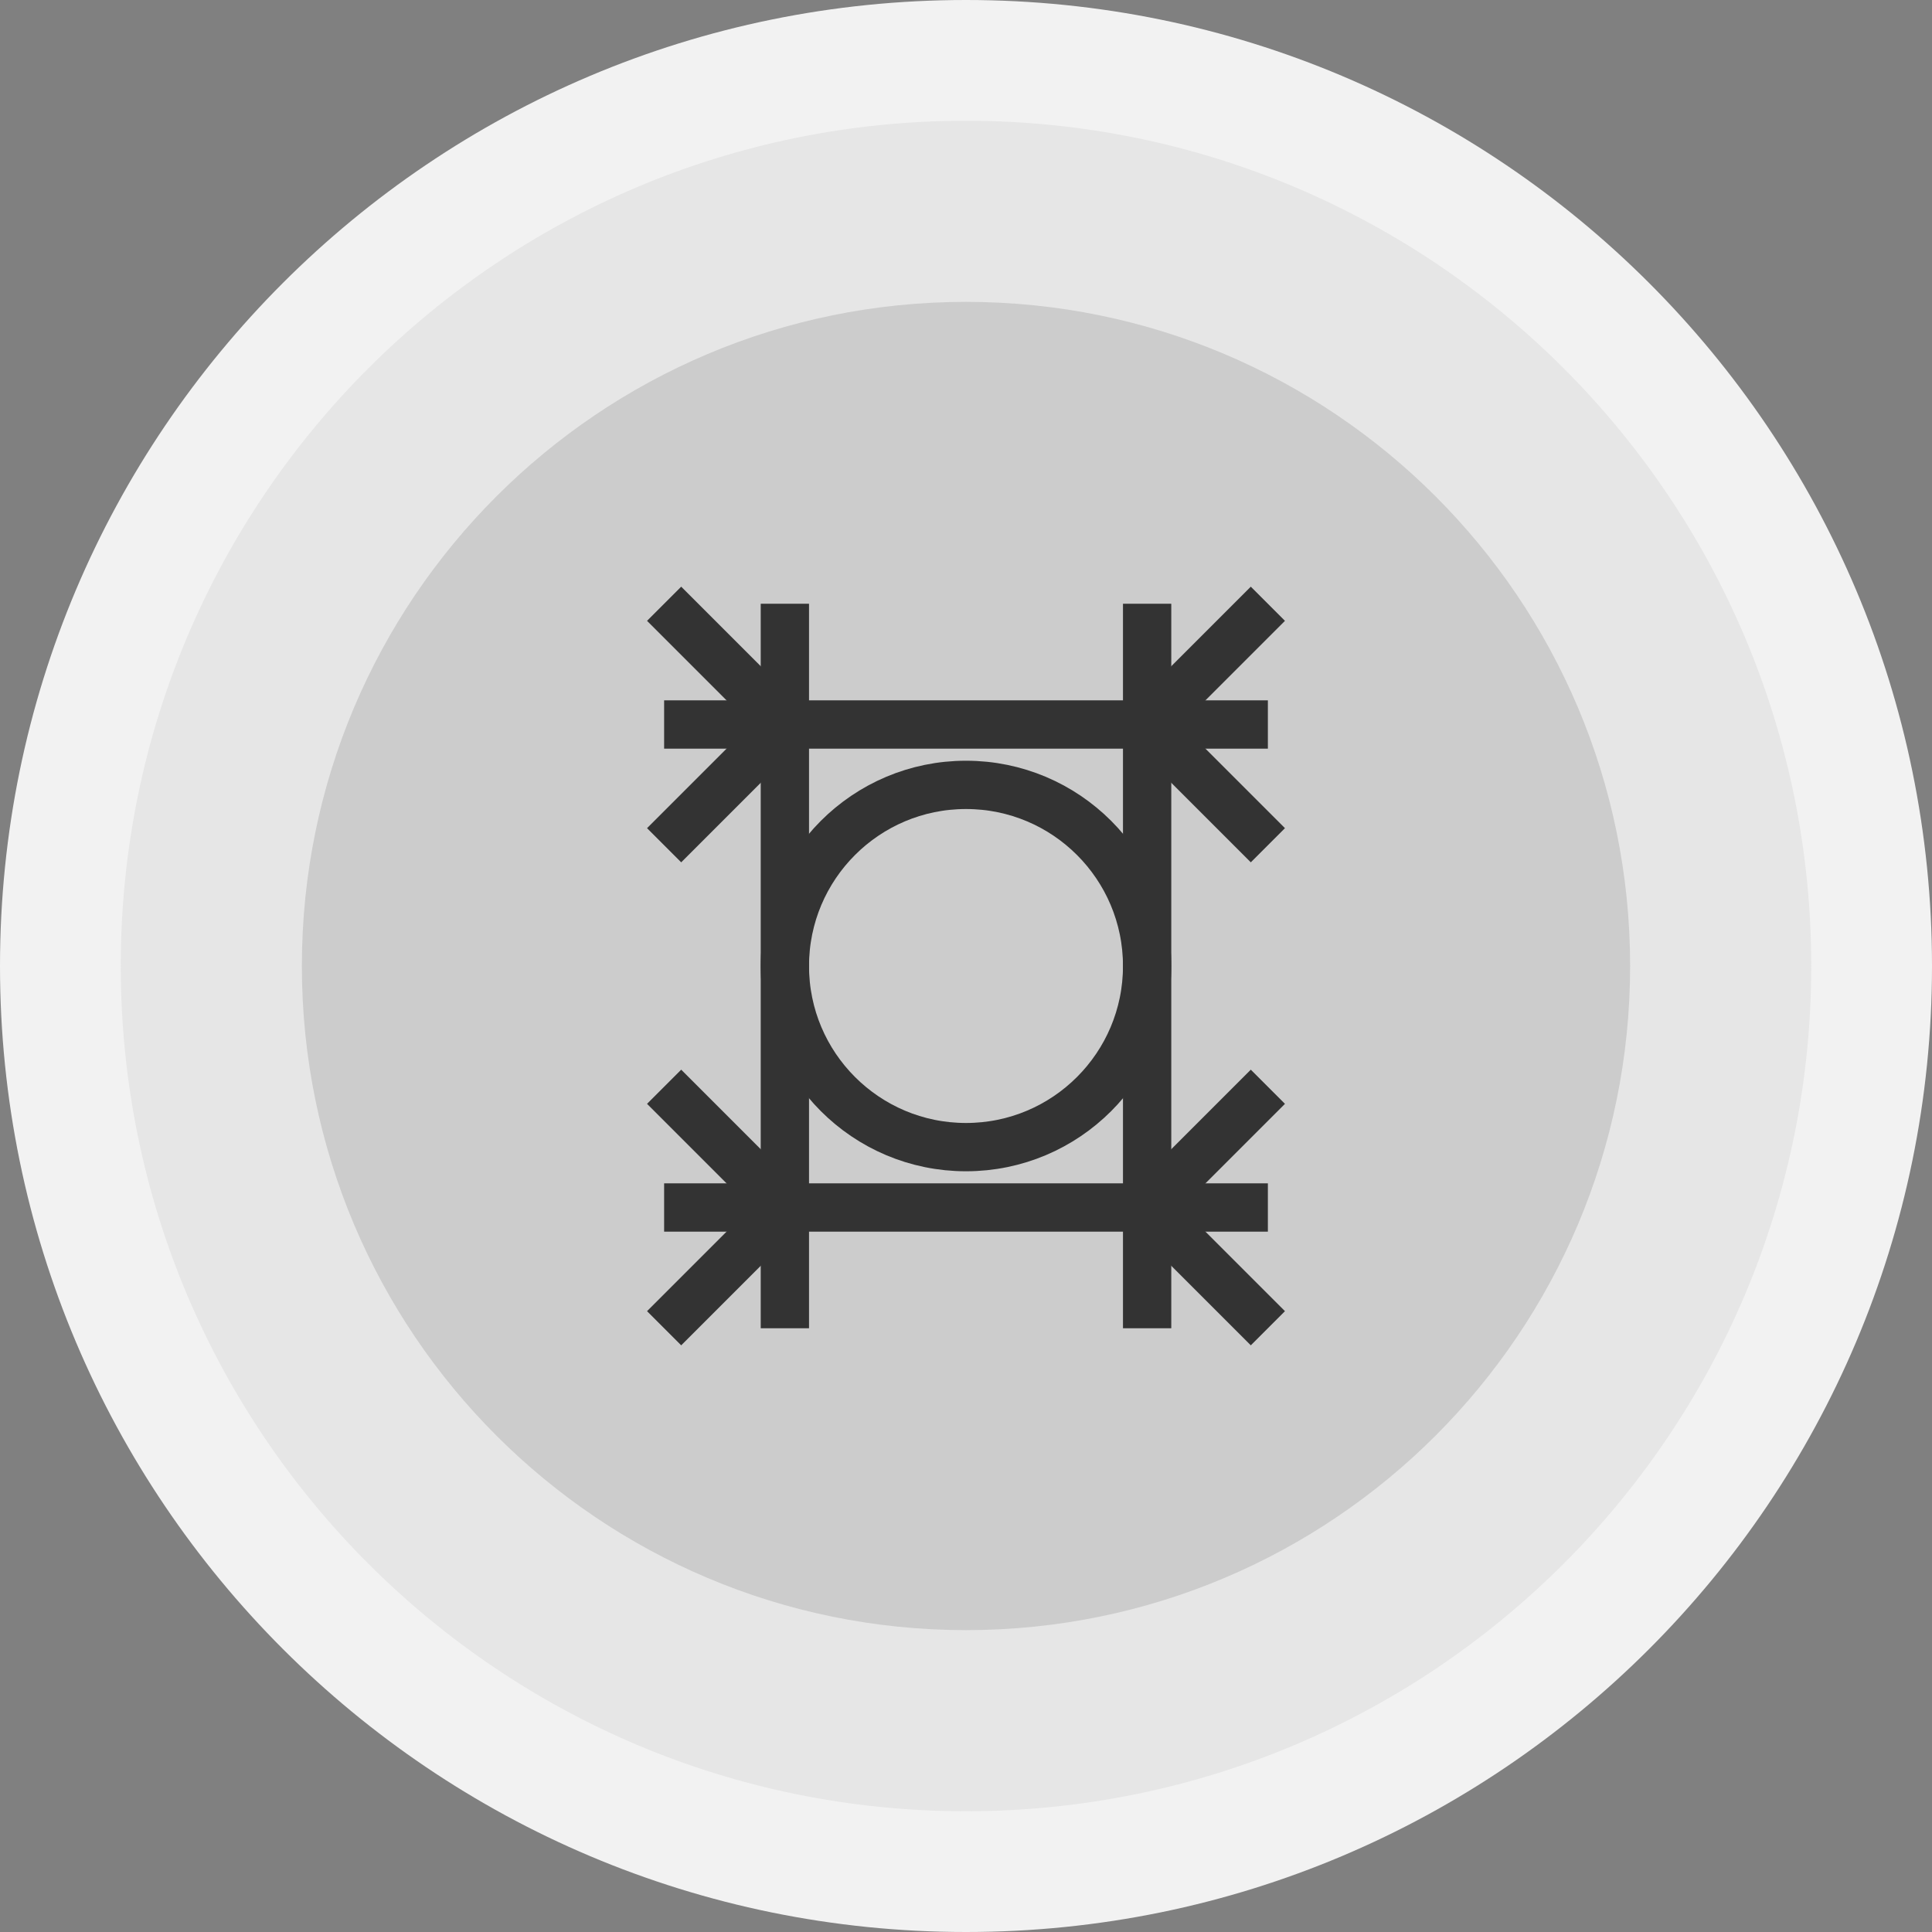 <?xml version="1.0" encoding="UTF-8"?>
<svg xmlns="http://www.w3.org/2000/svg" width="160" height="160" viewBox="0 0 160 160" fill="none">
  <rect x="0" y="0" width="160" height="160" fill="#808080" stroke="none"/>
  <path d="M80 160C124.183 160 160 124.183 160 80C160 35.817 124.183 0 80 0C35.817 0 0 35.817 0 80C0 124.183 35.817 160 80 160Z" fill="#F2F2F2"></path>
  <path d="M80 150C118.66 150 150 118.66 150 80C150 41.34 118.66 10 80 10C41.34 10 10 41.34 10 80C10 118.66 41.34 150 80 150Z" fill="#E6E6E6"></path>
  <path d="M80 135C110.376 135 135 110.376 135 80C135 49.624 110.376 25 80 25C49.624 25 25 49.624 25 80C25 110.376 49.624 135 80 135Z" fill="#CCCCCC"></path>
  <path d="M55 60H105H55ZM55 100H105H55Z" fill="black"></path>
  <path d="M55 60H105M55 100H105" stroke="#333333" stroke-width="4"></path>
  <path d="M65 50V110V50ZM95 50V110V50Z" fill="black"></path>
  <path d="M65 50V110M95 50V110" stroke="#333333" stroke-width="4"></path>
  <path d="M55 70L65 60L55 50" stroke="#333333" stroke-width="4"></path>
  <path d="M105 70L95 60L105 50" stroke="#333333" stroke-width="4"></path>
  <path d="M55 90L65 100L55 110" stroke="#333333" stroke-width="4"></path>
  <path d="M105 90L95 100L105 110" stroke="#333333" stroke-width="4"></path>
  <path d="M80 95C88.284 95 95 88.284 95 80C95 71.716 88.284 65 80 65C71.716 65 65 71.716 65 80C65 88.284 71.716 95 80 95Z" stroke="#333333" stroke-width="4"></path>
</svg>
